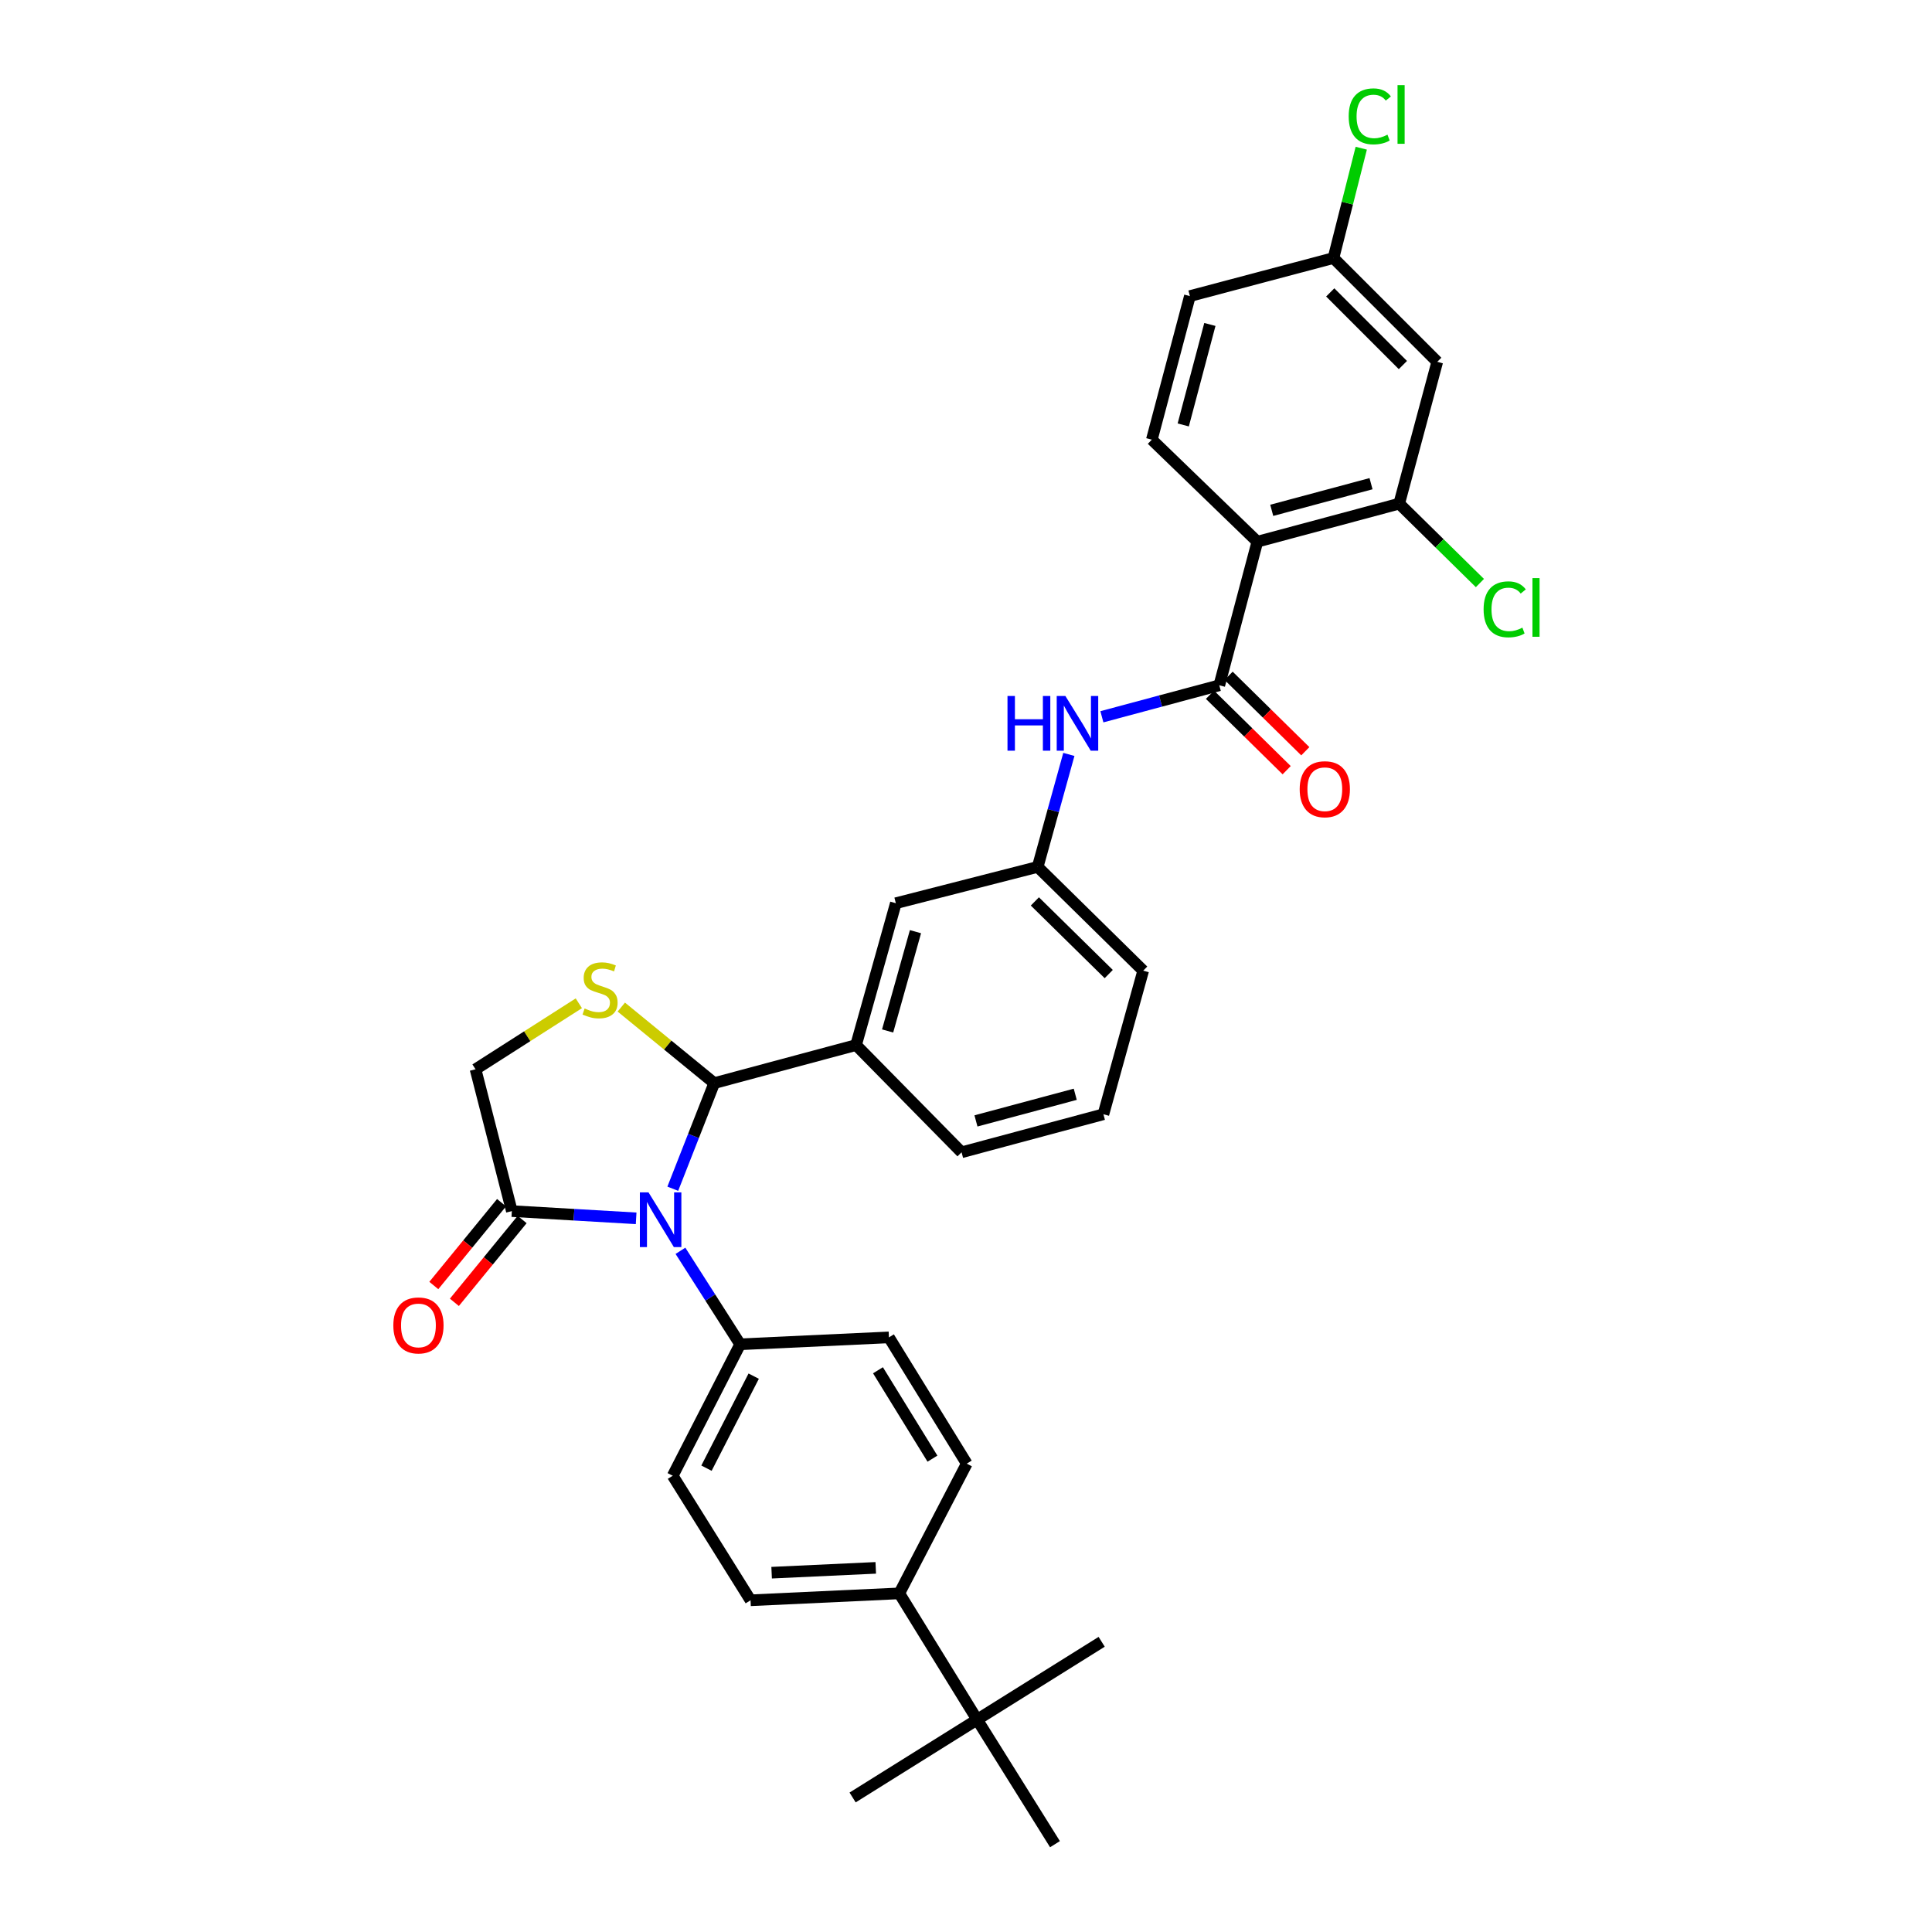 <?xml version='1.0' encoding='iso-8859-1'?>
<svg version='1.1' baseProfile='full'
              xmlns='http://www.w3.org/2000/svg'
                      xmlns:rdkit='http://www.rdkit.org/xml'
                      xmlns:xlink='http://www.w3.org/1999/xlink'
                  xml:space='preserve'
width='1000px' height='1000px' viewBox='0 0 1000 1000'>
<!-- END OF HEADER -->
<rect style='opacity:1.0;fill:#FFFFFF;stroke:none' width='1000' height='1000' x='0' y='0'> </rect>
<path class='bond-0' d='M 570.337,371.005 L 600.721,362.852' style='fill:none;fill-rule:evenodd;stroke:#0000FF;stroke-width:6px;stroke-linecap:butt;stroke-linejoin:miter;stroke-opacity:1' />
<path class='bond-0' d='M 600.721,362.852 L 631.106,354.699' style='fill:none;fill-rule:evenodd;stroke:#000000;stroke-width:6px;stroke-linecap:butt;stroke-linejoin:miter;stroke-opacity:1' />
<path class='bond-1' d='M 553.239,390.485 L 545.172,419.596' style='fill:none;fill-rule:evenodd;stroke:#0000FF;stroke-width:6px;stroke-linecap:butt;stroke-linejoin:miter;stroke-opacity:1' />
<path class='bond-1' d='M 545.172,419.596 L 537.105,448.708' style='fill:none;fill-rule:evenodd;stroke:#000000;stroke-width:6px;stroke-linecap:butt;stroke-linejoin:miter;stroke-opacity:1' />
<path class='bond-2' d='M 650.803,280.388 L 724.22,260.691' style='fill:none;fill-rule:evenodd;stroke:#000000;stroke-width:6px;stroke-linecap:butt;stroke-linejoin:miter;stroke-opacity:1' />
<path class='bond-2' d='M 658.25,264.145 L 709.642,250.357' style='fill:none;fill-rule:evenodd;stroke:#000000;stroke-width:6px;stroke-linecap:butt;stroke-linejoin:miter;stroke-opacity:1' />
<path class='bond-3' d='M 650.803,280.388 L 596.19,227.571' style='fill:none;fill-rule:evenodd;stroke:#000000;stroke-width:6px;stroke-linecap:butt;stroke-linejoin:miter;stroke-opacity:1' />
<path class='bond-4' d='M 650.803,280.388 L 631.106,354.699' style='fill:none;fill-rule:evenodd;stroke:#000000;stroke-width:6px;stroke-linecap:butt;stroke-linejoin:miter;stroke-opacity:1' />
<path class='bond-5' d='M 626.282,359.604 L 646.131,379.128' style='fill:none;fill-rule:evenodd;stroke:#000000;stroke-width:6px;stroke-linecap:butt;stroke-linejoin:miter;stroke-opacity:1' />
<path class='bond-5' d='M 646.131,379.128 L 665.98,398.652' style='fill:none;fill-rule:evenodd;stroke:#FF0000;stroke-width:6px;stroke-linecap:butt;stroke-linejoin:miter;stroke-opacity:1' />
<path class='bond-5' d='M 635.93,349.795 L 655.779,369.319' style='fill:none;fill-rule:evenodd;stroke:#000000;stroke-width:6px;stroke-linecap:butt;stroke-linejoin:miter;stroke-opacity:1' />
<path class='bond-5' d='M 655.779,369.319 L 675.628,388.843' style='fill:none;fill-rule:evenodd;stroke:#FF0000;stroke-width:6px;stroke-linecap:butt;stroke-linejoin:miter;stroke-opacity:1' />
<path class='bond-6' d='M 724.22,260.691 L 743.917,187.282' style='fill:none;fill-rule:evenodd;stroke:#000000;stroke-width:6px;stroke-linecap:butt;stroke-linejoin:miter;stroke-opacity:1' />
<path class='bond-7' d='M 724.22,260.691 L 745.109,281.238' style='fill:none;fill-rule:evenodd;stroke:#000000;stroke-width:6px;stroke-linecap:butt;stroke-linejoin:miter;stroke-opacity:1' />
<path class='bond-7' d='M 745.109,281.238 L 765.998,301.785' style='fill:none;fill-rule:evenodd;stroke:#00CC00;stroke-width:6px;stroke-linecap:butt;stroke-linejoin:miter;stroke-opacity:1' />
<path class='bond-8' d='M 299.602,519.295 L 272.869,536.375' style='fill:none;fill-rule:evenodd;stroke:#CCCC00;stroke-width:6px;stroke-linecap:butt;stroke-linejoin:miter;stroke-opacity:1' />
<path class='bond-8' d='M 272.869,536.375 L 246.136,553.456' style='fill:none;fill-rule:evenodd;stroke:#000000;stroke-width:6px;stroke-linecap:butt;stroke-linejoin:miter;stroke-opacity:1' />
<path class='bond-9' d='M 321.583,521.262 L 345.635,540.94' style='fill:none;fill-rule:evenodd;stroke:#CCCC00;stroke-width:6px;stroke-linecap:butt;stroke-linejoin:miter;stroke-opacity:1' />
<path class='bond-9' d='M 345.635,540.94 L 369.687,560.618' style='fill:none;fill-rule:evenodd;stroke:#000000;stroke-width:6px;stroke-linecap:butt;stroke-linejoin:miter;stroke-opacity:1' />
<path class='bond-10' d='M 246.136,553.456 L 264.932,626.865' style='fill:none;fill-rule:evenodd;stroke:#000000;stroke-width:6px;stroke-linecap:butt;stroke-linejoin:miter;stroke-opacity:1' />
<path class='bond-11' d='M 264.932,626.865 L 297.098,628.736' style='fill:none;fill-rule:evenodd;stroke:#000000;stroke-width:6px;stroke-linecap:butt;stroke-linejoin:miter;stroke-opacity:1' />
<path class='bond-11' d='M 297.098,628.736 L 329.265,630.607' style='fill:none;fill-rule:evenodd;stroke:#0000FF;stroke-width:6px;stroke-linecap:butt;stroke-linejoin:miter;stroke-opacity:1' />
<path class='bond-12' d='M 259.607,622.509 L 242.073,643.941' style='fill:none;fill-rule:evenodd;stroke:#000000;stroke-width:6px;stroke-linecap:butt;stroke-linejoin:miter;stroke-opacity:1' />
<path class='bond-12' d='M 242.073,643.941 L 224.539,665.372' style='fill:none;fill-rule:evenodd;stroke:#FF0000;stroke-width:6px;stroke-linecap:butt;stroke-linejoin:miter;stroke-opacity:1' />
<path class='bond-12' d='M 270.256,631.221 L 252.722,652.653' style='fill:none;fill-rule:evenodd;stroke:#000000;stroke-width:6px;stroke-linecap:butt;stroke-linejoin:miter;stroke-opacity:1' />
<path class='bond-12' d='M 252.722,652.653 L 235.188,674.085' style='fill:none;fill-rule:evenodd;stroke:#FF0000;stroke-width:6px;stroke-linecap:butt;stroke-linejoin:miter;stroke-opacity:1' />
<path class='bond-13' d='M 348.235,615.284 L 358.961,587.951' style='fill:none;fill-rule:evenodd;stroke:#0000FF;stroke-width:6px;stroke-linecap:butt;stroke-linejoin:miter;stroke-opacity:1' />
<path class='bond-13' d='M 358.961,587.951 L 369.687,560.618' style='fill:none;fill-rule:evenodd;stroke:#000000;stroke-width:6px;stroke-linecap:butt;stroke-linejoin:miter;stroke-opacity:1' />
<path class='bond-14' d='M 352.2,647.416 L 367.655,671.609' style='fill:none;fill-rule:evenodd;stroke:#0000FF;stroke-width:6px;stroke-linecap:butt;stroke-linejoin:miter;stroke-opacity:1' />
<path class='bond-14' d='M 367.655,671.609 L 383.109,695.802' style='fill:none;fill-rule:evenodd;stroke:#000000;stroke-width:6px;stroke-linecap:butt;stroke-linejoin:miter;stroke-opacity:1' />
<path class='bond-15' d='M 369.687,560.618 L 443.096,540.92' style='fill:none;fill-rule:evenodd;stroke:#000000;stroke-width:6px;stroke-linecap:butt;stroke-linejoin:miter;stroke-opacity:1' />
<path class='bond-16' d='M 537.105,448.708 L 591.718,502.419' style='fill:none;fill-rule:evenodd;stroke:#000000;stroke-width:6px;stroke-linecap:butt;stroke-linejoin:miter;stroke-opacity:1' />
<path class='bond-16' d='M 535.649,466.574 L 573.879,504.172' style='fill:none;fill-rule:evenodd;stroke:#000000;stroke-width:6px;stroke-linecap:butt;stroke-linejoin:miter;stroke-opacity:1' />
<path class='bond-17' d='M 537.105,448.708 L 463.688,467.503' style='fill:none;fill-rule:evenodd;stroke:#000000;stroke-width:6px;stroke-linecap:butt;stroke-linejoin:miter;stroke-opacity:1' />
<path class='bond-18' d='M 591.718,502.419 L 571.126,576.73' style='fill:none;fill-rule:evenodd;stroke:#000000;stroke-width:6px;stroke-linecap:butt;stroke-linejoin:miter;stroke-opacity:1' />
<path class='bond-19' d='M 388.483,828.304 L 465.477,824.727' style='fill:none;fill-rule:evenodd;stroke:#000000;stroke-width:6px;stroke-linecap:butt;stroke-linejoin:miter;stroke-opacity:1' />
<path class='bond-19' d='M 399.393,814.024 L 453.289,811.52' style='fill:none;fill-rule:evenodd;stroke:#000000;stroke-width:6px;stroke-linecap:butt;stroke-linejoin:miter;stroke-opacity:1' />
<path class='bond-20' d='M 388.483,828.304 L 348.193,763.845' style='fill:none;fill-rule:evenodd;stroke:#000000;stroke-width:6px;stroke-linecap:butt;stroke-linejoin:miter;stroke-opacity:1' />
<path class='bond-21' d='M 465.477,824.727 L 500.393,757.578' style='fill:none;fill-rule:evenodd;stroke:#000000;stroke-width:6px;stroke-linecap:butt;stroke-linejoin:miter;stroke-opacity:1' />
<path class='bond-22' d='M 465.477,824.727 L 505.766,890.079' style='fill:none;fill-rule:evenodd;stroke:#000000;stroke-width:6px;stroke-linecap:butt;stroke-linejoin:miter;stroke-opacity:1' />
<path class='bond-23' d='M 500.393,757.578 L 460.111,692.225' style='fill:none;fill-rule:evenodd;stroke:#000000;stroke-width:6px;stroke-linecap:butt;stroke-linejoin:miter;stroke-opacity:1' />
<path class='bond-23' d='M 482.638,754.994 L 454.441,709.247' style='fill:none;fill-rule:evenodd;stroke:#000000;stroke-width:6px;stroke-linecap:butt;stroke-linejoin:miter;stroke-opacity:1' />
<path class='bond-24' d='M 460.111,692.225 L 383.109,695.802' style='fill:none;fill-rule:evenodd;stroke:#000000;stroke-width:6px;stroke-linecap:butt;stroke-linejoin:miter;stroke-opacity:1' />
<path class='bond-25' d='M 383.109,695.802 L 348.193,763.845' style='fill:none;fill-rule:evenodd;stroke:#000000;stroke-width:6px;stroke-linecap:butt;stroke-linejoin:miter;stroke-opacity:1' />
<path class='bond-25' d='M 390.113,712.29 L 365.672,759.92' style='fill:none;fill-rule:evenodd;stroke:#000000;stroke-width:6px;stroke-linecap:butt;stroke-linejoin:miter;stroke-opacity:1' />
<path class='bond-26' d='M 505.766,890.079 L 546.055,954.545' style='fill:none;fill-rule:evenodd;stroke:#000000;stroke-width:6px;stroke-linecap:butt;stroke-linejoin:miter;stroke-opacity:1' />
<path class='bond-27' d='M 505.766,890.079 L 441.308,930.369' style='fill:none;fill-rule:evenodd;stroke:#000000;stroke-width:6px;stroke-linecap:butt;stroke-linejoin:miter;stroke-opacity:1' />
<path class='bond-28' d='M 505.766,890.079 L 570.224,849.79' style='fill:none;fill-rule:evenodd;stroke:#000000;stroke-width:6px;stroke-linecap:butt;stroke-linejoin:miter;stroke-opacity:1' />
<path class='bond-29' d='M 571.126,576.73 L 497.71,596.428' style='fill:none;fill-rule:evenodd;stroke:#000000;stroke-width:6px;stroke-linecap:butt;stroke-linejoin:miter;stroke-opacity:1' />
<path class='bond-29' d='M 556.549,566.396 L 505.157,580.185' style='fill:none;fill-rule:evenodd;stroke:#000000;stroke-width:6px;stroke-linecap:butt;stroke-linejoin:miter;stroke-opacity:1' />
<path class='bond-30' d='M 497.71,596.428 L 443.096,540.92' style='fill:none;fill-rule:evenodd;stroke:#000000;stroke-width:6px;stroke-linecap:butt;stroke-linejoin:miter;stroke-opacity:1' />
<path class='bond-31' d='M 443.096,540.92 L 463.688,467.503' style='fill:none;fill-rule:evenodd;stroke:#000000;stroke-width:6px;stroke-linecap:butt;stroke-linejoin:miter;stroke-opacity:1' />
<path class='bond-31' d='M 459.432,533.623 L 473.846,482.231' style='fill:none;fill-rule:evenodd;stroke:#000000;stroke-width:6px;stroke-linecap:butt;stroke-linejoin:miter;stroke-opacity:1' />
<path class='bond-32' d='M 743.917,187.282 L 690.198,133.562' style='fill:none;fill-rule:evenodd;stroke:#000000;stroke-width:6px;stroke-linecap:butt;stroke-linejoin:miter;stroke-opacity:1' />
<path class='bond-32' d='M 726.131,188.952 L 688.527,151.349' style='fill:none;fill-rule:evenodd;stroke:#000000;stroke-width:6px;stroke-linecap:butt;stroke-linejoin:miter;stroke-opacity:1' />
<path class='bond-33' d='M 690.198,133.562 L 615.887,153.26' style='fill:none;fill-rule:evenodd;stroke:#000000;stroke-width:6px;stroke-linecap:butt;stroke-linejoin:miter;stroke-opacity:1' />
<path class='bond-34' d='M 690.198,133.562 L 697.391,105.135' style='fill:none;fill-rule:evenodd;stroke:#000000;stroke-width:6px;stroke-linecap:butt;stroke-linejoin:miter;stroke-opacity:1' />
<path class='bond-34' d='M 697.391,105.135 L 704.584,76.708' style='fill:none;fill-rule:evenodd;stroke:#00CC00;stroke-width:6px;stroke-linecap:butt;stroke-linejoin:miter;stroke-opacity:1' />
<path class='bond-35' d='M 615.887,153.26 L 596.19,227.571' style='fill:none;fill-rule:evenodd;stroke:#000000;stroke-width:6px;stroke-linecap:butt;stroke-linejoin:miter;stroke-opacity:1' />
<path class='bond-35' d='M 626.232,167.932 L 612.443,219.95' style='fill:none;fill-rule:evenodd;stroke:#000000;stroke-width:6px;stroke-linecap:butt;stroke-linejoin:miter;stroke-opacity:1' />
<path  class='atom-0' d='M 521.477 360.237
L 525.317 360.237
L 525.317 372.277
L 539.797 372.277
L 539.797 360.237
L 543.637 360.237
L 543.637 388.557
L 539.797 388.557
L 539.797 375.477
L 525.317 375.477
L 525.317 388.557
L 521.477 388.557
L 521.477 360.237
' fill='#0000FF'/>
<path  class='atom-0' d='M 551.437 360.237
L 560.717 375.237
Q 561.637 376.717, 563.117 379.397
Q 564.597 382.077, 564.677 382.237
L 564.677 360.237
L 568.437 360.237
L 568.437 388.557
L 564.557 388.557
L 554.597 372.157
Q 553.437 370.237, 552.197 368.037
Q 550.997 365.837, 550.637 365.157
L 550.637 388.557
L 546.957 388.557
L 546.957 360.237
L 551.437 360.237
' fill='#0000FF'/>
<path  class='atom-3' d='M 672.719 408.498
Q 672.719 401.698, 676.079 397.898
Q 679.439 394.098, 685.719 394.098
Q 691.999 394.098, 695.359 397.898
Q 698.719 401.698, 698.719 408.498
Q 698.719 415.378, 695.319 419.298
Q 691.919 423.178, 685.719 423.178
Q 679.479 423.178, 676.079 419.298
Q 672.719 415.418, 672.719 408.498
M 685.719 419.978
Q 690.039 419.978, 692.359 417.098
Q 694.719 414.178, 694.719 408.498
Q 694.719 402.938, 692.359 400.138
Q 690.039 397.298, 685.719 397.298
Q 681.399 397.298, 679.039 400.098
Q 676.719 402.898, 676.719 408.498
Q 676.719 414.218, 679.039 417.098
Q 681.399 419.978, 685.719 419.978
' fill='#FF0000'/>
<path  class='atom-5' d='M 302.594 521.992
Q 302.914 522.112, 304.234 522.672
Q 305.554 523.232, 306.994 523.592
Q 308.474 523.912, 309.914 523.912
Q 312.594 523.912, 314.154 522.632
Q 315.714 521.312, 315.714 519.032
Q 315.714 517.472, 314.914 516.512
Q 314.154 515.552, 312.954 515.032
Q 311.754 514.512, 309.754 513.912
Q 307.234 513.152, 305.714 512.432
Q 304.234 511.712, 303.154 510.192
Q 302.114 508.672, 302.114 506.112
Q 302.114 502.552, 304.514 500.352
Q 306.954 498.152, 311.754 498.152
Q 315.034 498.152, 318.754 499.712
L 317.834 502.792
Q 314.434 501.392, 311.874 501.392
Q 309.114 501.392, 307.594 502.552
Q 306.074 503.672, 306.114 505.632
Q 306.114 507.152, 306.874 508.072
Q 307.674 508.992, 308.794 509.512
Q 309.954 510.032, 311.874 510.632
Q 314.434 511.432, 315.954 512.232
Q 317.474 513.032, 318.554 514.672
Q 319.674 516.272, 319.674 519.032
Q 319.674 522.952, 317.034 525.072
Q 314.434 527.152, 310.074 527.152
Q 307.554 527.152, 305.634 526.592
Q 303.754 526.072, 301.514 525.152
L 302.594 521.992
' fill='#CCCC00'/>
<path  class='atom-8' d='M 335.673 617.184
L 344.953 632.184
Q 345.873 633.664, 347.353 636.344
Q 348.833 639.024, 348.913 639.184
L 348.913 617.184
L 352.673 617.184
L 352.673 645.504
L 348.793 645.504
L 338.833 629.104
Q 337.673 627.184, 336.433 624.984
Q 335.233 622.784, 334.873 622.104
L 334.873 645.504
L 331.193 645.504
L 331.193 617.184
L 335.673 617.184
' fill='#0000FF'/>
<path  class='atom-10' d='M 203.586 686.037
Q 203.586 679.237, 206.946 675.437
Q 210.306 671.637, 216.586 671.637
Q 222.866 671.637, 226.226 675.437
Q 229.586 679.237, 229.586 686.037
Q 229.586 692.917, 226.186 696.837
Q 222.786 700.717, 216.586 700.717
Q 210.346 700.717, 206.946 696.837
Q 203.586 692.957, 203.586 686.037
M 216.586 697.517
Q 220.906 697.517, 223.226 694.637
Q 225.586 691.717, 225.586 686.037
Q 225.586 680.477, 223.226 677.677
Q 220.906 674.837, 216.586 674.837
Q 212.266 674.837, 209.906 677.637
Q 207.586 680.437, 207.586 686.037
Q 207.586 691.757, 209.906 694.637
Q 212.266 697.517, 216.586 697.517
' fill='#FF0000'/>
<path  class='atom-31' d='M 767.913 315.39
Q 767.913 308.35, 771.193 304.67
Q 774.513 300.95, 780.793 300.95
Q 786.633 300.95, 789.753 305.07
L 787.113 307.23
Q 784.833 304.23, 780.793 304.23
Q 776.513 304.23, 774.233 307.11
Q 771.993 309.95, 771.993 315.39
Q 771.993 320.99, 774.313 323.87
Q 776.673 326.75, 781.233 326.75
Q 784.353 326.75, 787.993 324.87
L 789.113 327.87
Q 787.633 328.83, 785.393 329.39
Q 783.153 329.95, 780.673 329.95
Q 774.513 329.95, 771.193 326.19
Q 767.913 322.43, 767.913 315.39
' fill='#00CC00'/>
<path  class='atom-31' d='M 793.193 299.23
L 796.873 299.23
L 796.873 329.59
L 793.193 329.59
L 793.193 299.23
' fill='#00CC00'/>
<path  class='atom-32' d='M 698.081 60.231
Q 698.081 53.191, 701.361 49.511
Q 704.681 45.791, 710.961 45.791
Q 716.801 45.791, 719.921 49.911
L 717.281 52.071
Q 715.001 49.071, 710.961 49.071
Q 706.681 49.071, 704.401 51.951
Q 702.161 54.791, 702.161 60.231
Q 702.161 65.831, 704.481 68.711
Q 706.841 71.591, 711.401 71.591
Q 714.521 71.591, 718.161 69.711
L 719.281 72.711
Q 717.801 73.671, 715.561 74.231
Q 713.321 74.791, 710.841 74.791
Q 704.681 74.791, 701.361 71.031
Q 698.081 67.271, 698.081 60.231
' fill='#00CC00'/>
<path  class='atom-32' d='M 723.361 44.071
L 727.041 44.071
L 727.041 74.431
L 723.361 74.431
L 723.361 44.071
' fill='#00CC00'/>
</svg>
